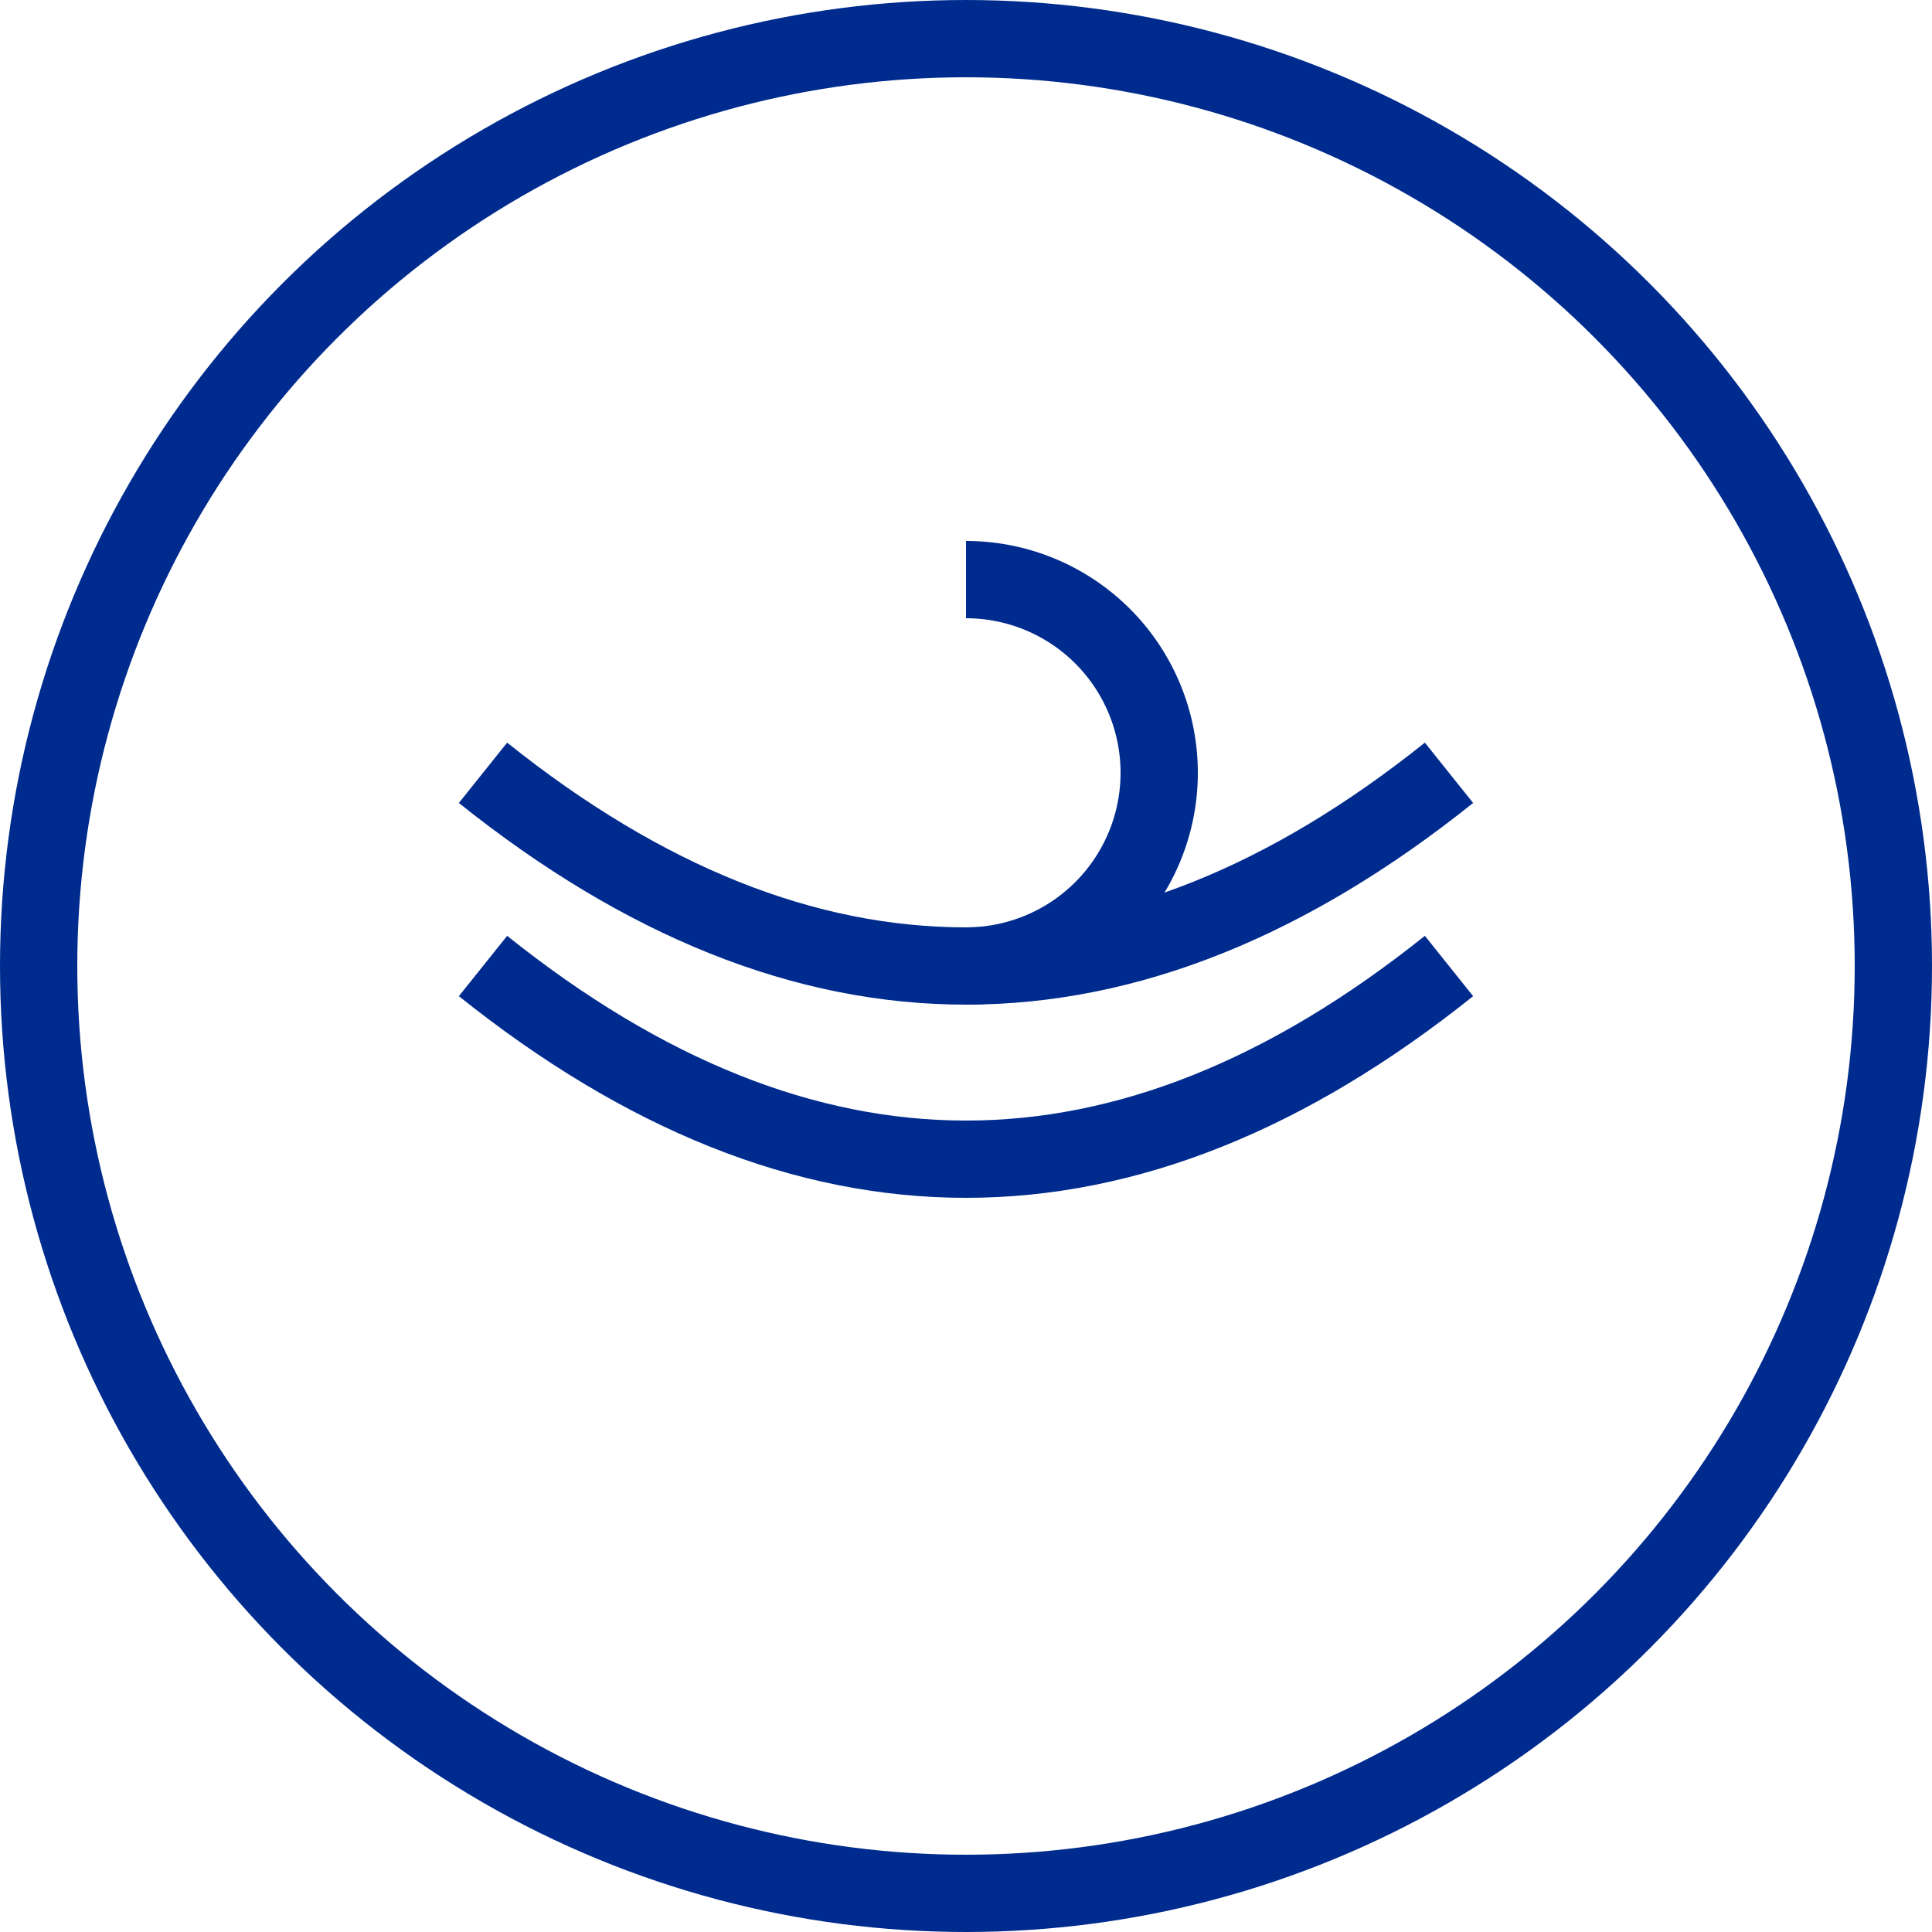 <svg xmlns="http://www.w3.org/2000/svg" viewBox="0 0 500 500">
  <circle cx="250" cy="250" r="240" fill="none" stroke="#002B8E" stroke-width="20"/>
  <path d="M125 250 Q250 350 375 250" fill="none" stroke="#002B8E" stroke-width="20"/>
  <path d="M125 200 Q250 300 375 200" fill="none" stroke="#002B8E" stroke-width="20"/>
  <path d="M250 150 A50 50 0 0 1 250 250" fill="none" stroke="#002B8E" stroke-width="20"/>
</svg>